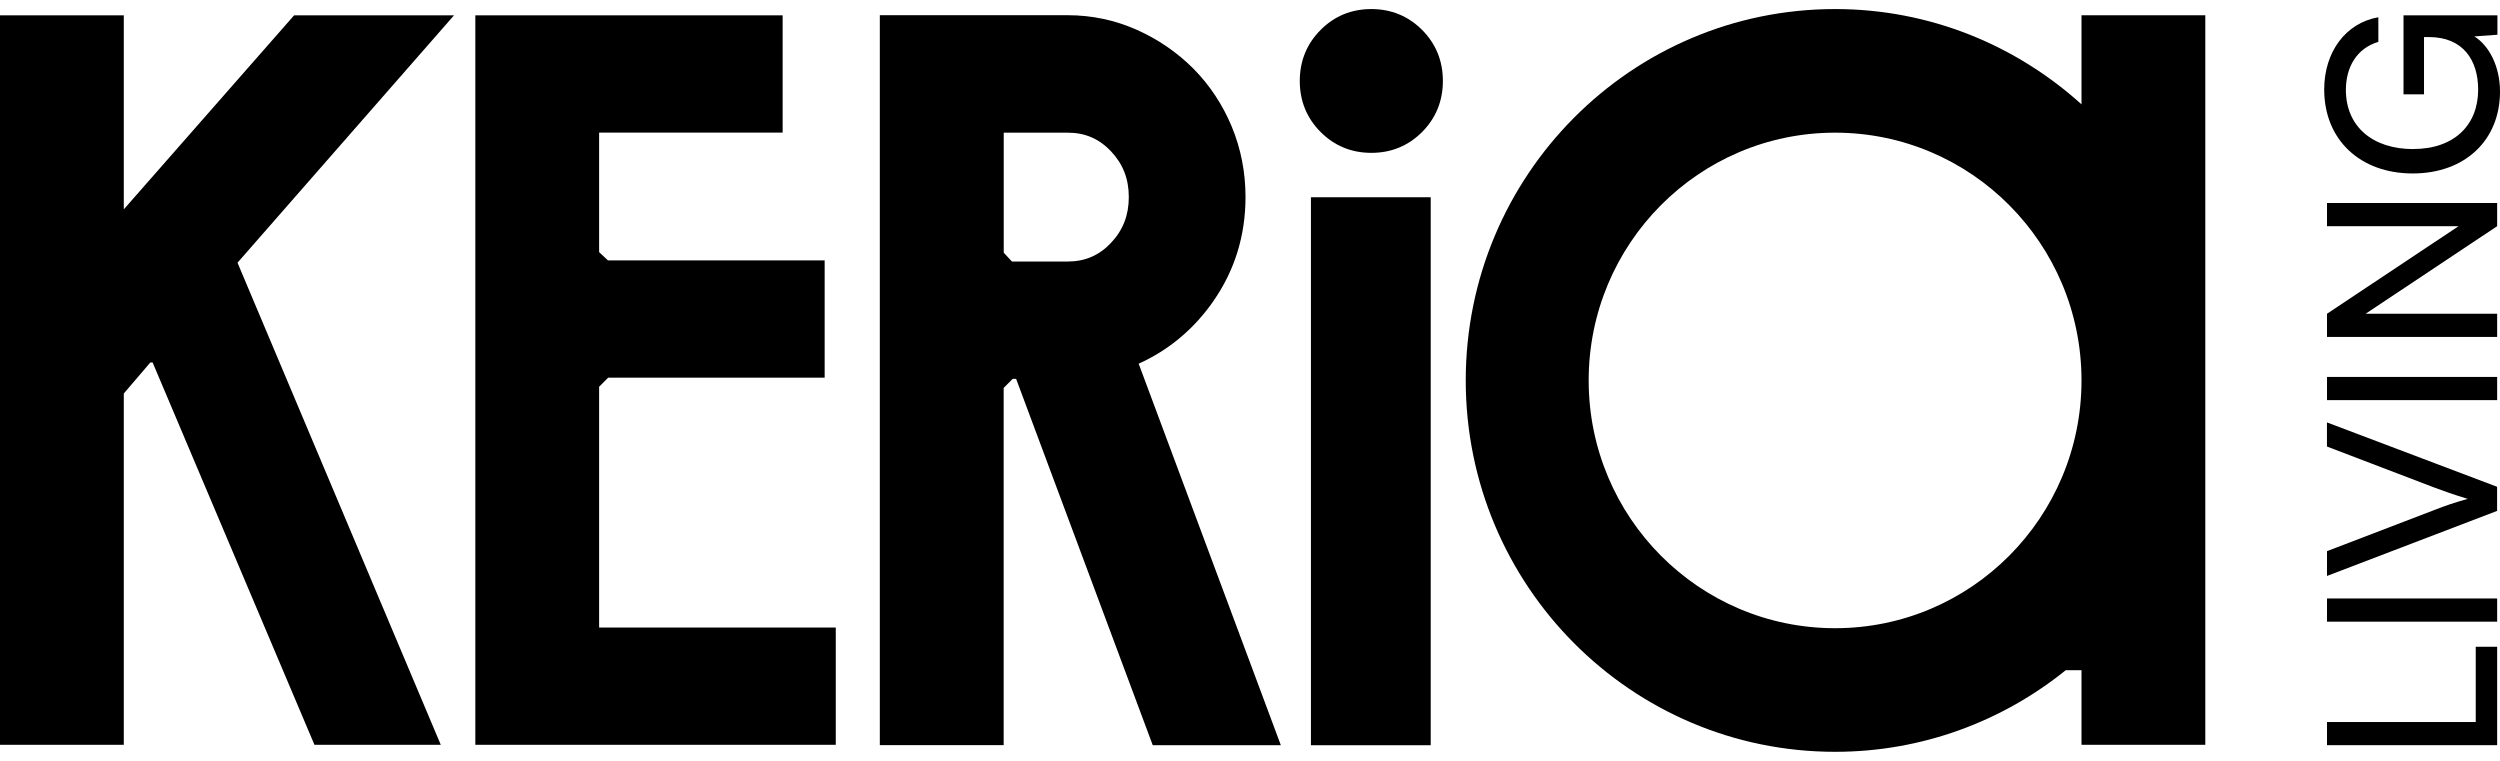 <svg width="276" height="84" viewBox="0 0 276 84" fill="none" xmlns="http://www.w3.org/2000/svg">
<g clip-path="url(#clip0_617_14427)">
<path d="M122.654 26.816C121.344 28.198 119.786 28.871 117.885 28.871H111.718L110.811 27.895V14.647H117.885C119.786 14.647 121.344 15.32 122.654 16.702C123.975 18.102 124.62 19.752 124.62 21.753C124.62 23.755 123.981 25.416 122.654 26.81M133.98 33.208C136.321 29.836 137.505 25.982 137.505 21.747C137.505 19.013 136.99 16.392 135.977 13.956C134.964 11.531 133.542 9.387 131.747 7.576C129.946 5.771 127.837 4.33 125.479 3.281C123.092 2.221 120.533 1.679 117.879 1.679H97.132V82.261H110.805V42.828L111.8 41.827H112.18L127.262 82.267H141.403L125.71 40.153C129.052 38.64 131.83 36.311 133.98 33.214" fill="black"/>
<path d="M151.397 1C149.2 1 147.316 1.774 145.793 3.305C144.271 4.836 143.495 6.73 143.495 8.934C143.495 11.138 144.265 13.039 145.793 14.569C147.316 16.1 149.2 16.875 151.397 16.875C153.595 16.875 155.479 16.1 157.002 14.569C158.524 13.039 159.294 11.144 159.294 8.934C159.294 6.724 158.524 4.836 157.002 3.305C155.479 1.78 153.595 1 151.397 1Z" fill="black"/>
<path d="M157.95 21.777H144.727V82.273H157.95V21.777Z" fill="black"/>
<path d="M52.476 1.691V82.226H92.269V69.276H66.143V42.697L67.138 41.696H91.042V28.746H67.115L66.143 27.835V14.641H86.404V1.691H52.476Z" fill="black"/>
<path d="M32.47 1.691L13.667 23.111V1.691H0V82.226H13.667V43.441L16.599 40.016H16.848L34.715 82.226H48.661L26.22 29.003L50.124 1.691H32.47Z" fill="black"/>
<path d="M202.594 69.353C187.57 69.353 175.39 57.106 175.39 42C175.39 26.894 187.57 14.647 202.594 14.647C217.618 14.647 229.798 26.894 229.798 42C229.798 57.106 217.618 69.353 202.594 69.353ZM229.798 11.52C222.576 4.997 213.062 1 202.594 1C180.07 1 161.818 19.359 161.818 42C161.818 64.641 180.07 83 202.594 83C212.233 83 221.077 79.617 228.056 73.993H229.798V82.226H243.465V1.685H229.798V11.52Z" fill="black"/>
<path d="M273.322 79.712V71.402H275.686V82.267H256.901V79.712H273.322Z" fill="black"/>
<path d="M275.686 66.071H256.901V68.632H275.686V66.071Z" fill="black"/>
<path d="M256.901 63.587V60.847L268.903 56.248C269.969 55.831 271.036 55.462 272.434 55.075C270.953 54.628 269.709 54.187 268.873 53.872L256.895 49.297V46.634L275.68 53.741V56.403L256.895 63.587H256.901Z" fill="black"/>
<path d="M275.686 41.613H256.901V44.174H275.686V41.613Z" fill="black"/>
<path d="M275.686 37.199H256.901V34.638L271.427 24.97H256.901V22.408H275.686V24.97L261.166 34.638H275.686V37.199Z" fill="black"/>
<path d="M266.415 16.452C270.964 16.452 273.589 13.789 273.589 9.893C273.589 6.677 271.954 4.092 268.156 4.092H267.611V10.412H265.348V1.691H275.716V3.835L273.168 4.02C274.803 5.039 276 7.338 276 10.108C276 15.463 272.155 19.15 266.361 19.15C260.568 19.15 256.592 15.439 256.592 9.875C256.592 5.747 258.956 2.531 262.57 1.905V4.622C260.183 5.325 258.986 7.415 258.986 9.923C258.986 13.998 261.972 16.458 266.415 16.458" fill="black"/>
</g>
<defs>
<clipPath id="clip0_617_14427">
<rect width="276" height="83" fill="white" transform="translate(0 0.5)"/>
</clipPath>
</defs>
</svg>
